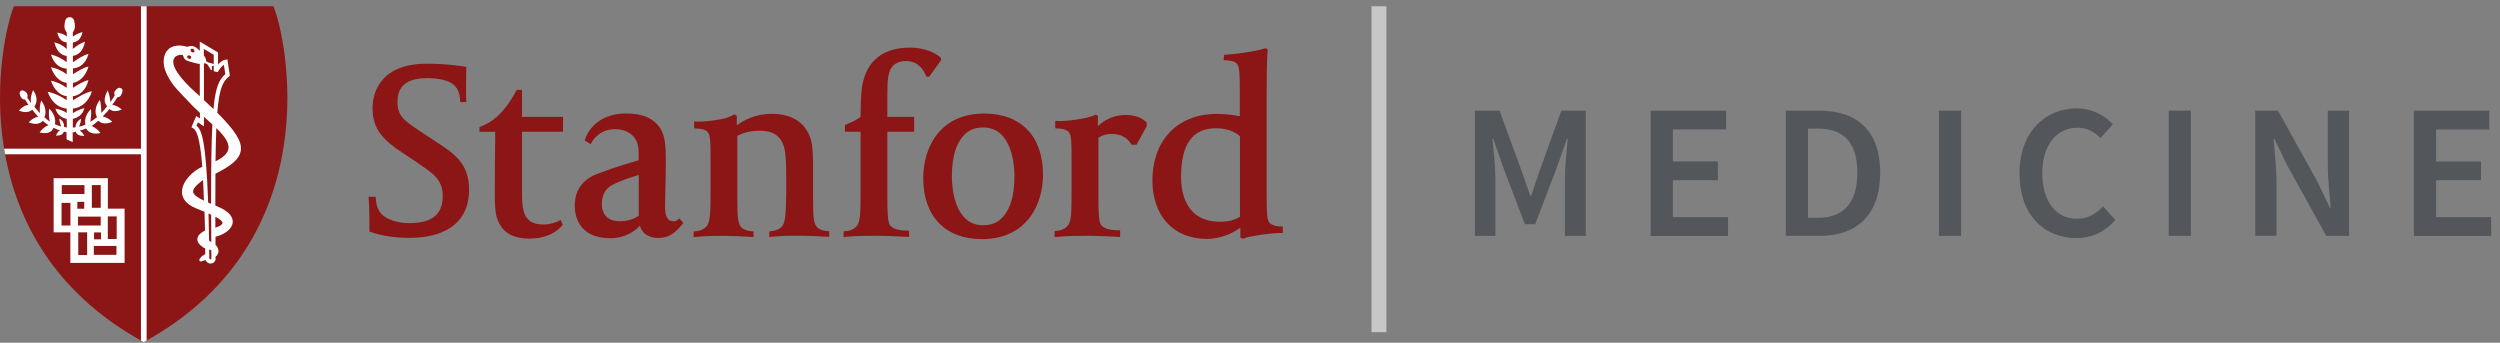 <svg xmlns="http://www.w3.org/2000/svg" width="248" height="34" viewBox="0 0 248 34" fill="none"><rect x="0" y="0" width="248" height="34" fill="#808080" stroke="none"/><g clip-path="url(#clip0_2549_6468)"><path d="M239.461 10.977H246.942V12.841H241.66V16.015H246.12V17.879H241.66V21.54H247.124V23.404H239.453V10.977H239.461Z" fill="#53565A"></path><path d="M223.719 10.977H225.979L229.853 17.963L231.124 20.604H231.2C231.108 19.333 230.918 17.757 230.918 16.372V10.977H233.026V23.397H230.766L226.892 16.41L225.621 13.77H225.545C225.637 15.079 225.827 16.578 225.827 17.963V23.389H223.719V10.977Z" fill="#53565A"></path><path d="M215.133 10.977H217.332V23.397H215.133V10.977Z" fill="#53565A"></path><path d="M206.067 10.75C207.566 10.75 208.822 11.488 209.598 12.325L208.365 13.695C207.741 13.071 207.033 12.668 206.089 12.668C204.035 12.668 202.596 14.38 202.596 17.165C202.596 19.951 203.928 21.701 206.013 21.701C207.117 21.701 207.908 21.244 208.616 20.468L209.849 21.815C208.844 22.972 207.535 23.619 205.975 23.619C202.802 23.619 200.336 21.343 200.336 17.219C200.336 13.094 202.878 10.742 206.067 10.742V10.75Z" fill="#53565A"></path><path d="M192.344 10.977H194.543V23.397H192.344V10.977Z" fill="#53565A"></path><path d="M177.156 10.977H180.482C184.28 10.977 186.517 13.024 186.517 17.126C186.517 21.228 184.28 23.389 180.596 23.389H177.156V10.977ZM180.322 21.608C182.826 21.608 184.249 20.185 184.249 17.126C184.249 14.066 182.826 12.757 180.322 12.757H179.356V21.608H180.322Z" fill="#53565A"></path><path d="M163.75 10.977H171.231V12.841H165.949V16.015H170.409V17.879H165.949V21.54H171.421V23.404H163.75V10.977Z" fill="#53565A"></path><path d="M146.328 10.977H148.755L150.993 17.088L151.807 19.439H151.883L152.682 17.088L154.882 10.977H157.31V23.397H155.239V17.719C155.239 16.563 155.407 14.911 155.521 13.77H155.445L154.44 16.601L152.294 22.24H151.267L149.121 16.601L148.131 13.77H148.055C148.169 14.911 148.344 16.563 148.344 17.719V23.397H146.312V10.977H146.328Z" fill="#53565A"></path><path d="M137.531 0.621V32.95H136.055V0.621H137.531Z" fill="#C7C7C7"></path><path d="M123.361 23.689L123.042 23.583V22.578C122.448 23.02 121.276 23.697 119.708 23.697C116.436 23.697 114.32 21.429 114.32 17.913C114.32 16.748 114.549 15.637 114.967 14.701C115.964 12.54 118.042 11.3 120.66 11.3C121.619 11.3 122.479 11.421 122.989 11.528V8.994C122.989 7.509 122.966 6.718 122.76 6.398C122.517 6.048 121.992 6.01 121.71 5.987C121.672 5.987 121.642 5.987 121.611 5.987L121.383 5.965L121.436 5.424H121.687C121.74 5.424 123.126 5.31 124.244 5.089C124.716 5.013 125.18 4.907 125.424 4.823L125.546 4.777L125.751 4.899V5.013C125.66 5.995 125.652 8.095 125.652 9.671V19.389C125.652 20.843 125.675 21.741 125.881 22.03C126.132 22.38 126.649 22.441 126.931 22.464C126.969 22.464 126.999 22.464 127.03 22.464H127.25V23.111H127.007C126.74 23.111 125.698 23.179 124.686 23.354C124.107 23.446 123.681 23.529 123.476 23.628L123.369 23.674L123.361 23.689ZM120.614 12.723C118.293 12.723 117.159 14.313 117.159 17.586C117.159 18.91 117.532 21.992 120.995 21.992H121.109C121.527 21.992 122.319 21.931 123.004 21.505V13.522C122.806 13.331 122.083 12.723 120.622 12.723H120.614Z" fill="#8C1515"></path><path d="M104.617 23.521V22.92L104.853 22.897C105.051 22.882 105.561 22.806 105.911 22.402C106.284 21.991 106.299 21.01 106.299 18.978V15.568C106.299 14.1 106.276 13.476 106.071 13.156C105.827 12.806 105.287 12.768 104.998 12.745C104.96 12.745 104.929 12.745 104.906 12.745L104.678 12.722V11.999H104.929C104.975 12.007 105.051 12.007 105.127 12.007C105.5 12.007 106.368 11.961 107.281 11.778C107.859 11.679 108.354 11.535 108.559 11.436L108.696 11.375L108.909 11.482V12.517C109.48 11.976 110.386 11.405 111.664 11.405C112.502 11.405 113.171 11.626 113.666 12.068L113.75 12.144V12.517L112.745 14.358H112.258L112.182 14.244C111.9 13.803 111.345 13.285 110.264 13.285C109.769 13.285 109.336 13.407 108.963 13.666V19.678C108.963 21.253 109.016 21.991 109.221 22.303C109.564 22.806 110.569 22.844 110.865 22.844H111.116V23.506L110.858 23.491C109.541 23.422 108.567 23.392 107.867 23.392C106.984 23.392 105.972 23.392 104.906 23.491L104.632 23.521H104.617Z" fill="#8C1515"></path><path d="M97.4 23.72C93.763 23.72 91.586 21.452 91.586 17.654C91.586 14.709 93.169 11.262 97.651 11.262C101.289 11.262 103.466 13.53 103.466 17.327C103.466 20.272 101.875 23.72 97.4 23.72ZM97.552 12.647C96.845 12.647 96.282 12.829 95.863 13.187C94.904 13.994 94.425 15.455 94.425 17.533C94.425 18.339 94.577 22.343 97.507 22.343C98.207 22.343 98.778 22.16 99.196 21.802C100.155 21.003 100.635 19.534 100.635 17.457C100.635 16.65 100.483 12.647 97.552 12.647Z" fill="#8C1515"></path><path d="M83.687 23.52V22.942L83.923 22.927C84.129 22.912 84.631 22.835 84.981 22.44C85.354 22.029 85.369 21.017 85.369 18.985V13.071H83.817V12.402L83.969 12.333C84.646 12.059 85.065 11.831 85.369 11.595C85.369 10.537 85.407 9.175 85.544 8.429C86.016 5.971 87.622 4.723 90.324 4.723C91.488 4.723 92.591 5.111 93.231 5.636L93.322 5.712L93.36 5.963L92.18 7.607H91.899L91.838 7.462C91.389 6.45 90.727 6.054 89.829 6.054C89.456 6.054 88.946 6.169 88.626 6.488C88.109 7.006 88.025 7.767 88.025 9.289V11.595H90.681V13.071H88.025V19.685C88.025 21.26 88.079 22.029 88.284 22.333C88.619 22.835 89.631 22.873 89.928 22.873H90.179V23.505L89.913 23.49C88.604 23.421 87.622 23.391 86.914 23.391C86.031 23.391 85.027 23.391 83.954 23.49L83.68 23.52H83.687Z" fill="#8C1515"></path><path d="M68.812 23.519V22.956L69.041 22.941C69.239 22.925 69.749 22.842 70.099 22.446C70.464 22.035 70.487 21.015 70.487 18.983V15.574C70.487 14.105 70.464 13.481 70.251 13.161C70.007 12.811 69.467 12.773 69.185 12.75C69.147 12.75 69.117 12.75 69.087 12.75L68.858 12.727V12.043L69.124 12.065C69.17 12.065 69.231 12.065 69.307 12.065C69.672 12.065 70.54 12.012 71.461 11.837C72.161 11.723 72.572 11.487 72.717 11.411L72.854 11.35L73.09 11.487V12.431C73.691 11.982 74.901 11.289 76.545 11.289C78.698 11.289 80.099 12.294 80.502 14.113C80.616 14.562 80.654 15.665 80.654 16.243V19.721C80.654 21.692 80.73 22.24 81.103 22.59C81.286 22.758 81.682 22.902 82.024 22.925L82.26 22.941V23.496L81.666 23.466C80.806 23.42 80.068 23.382 79.3 23.382C78.417 23.382 77.656 23.382 76.59 23.481L76.316 23.511V22.963L76.529 22.933C76.994 22.864 77.313 22.727 77.519 22.53C77.907 22.142 77.93 21.228 77.96 20.437C77.96 20.307 77.968 20.17 77.975 20.026C77.998 19.584 77.998 18.641 77.998 17.956C77.998 17.065 77.998 16.145 77.899 15.231C77.724 13.686 76.918 12.971 75.373 12.971C74.307 12.971 73.645 13.214 73.143 13.473V19.737C73.143 21.708 73.219 22.256 73.592 22.606C73.782 22.773 74.17 22.918 74.513 22.941L74.749 22.956V23.511L74.117 23.481C73.287 23.435 72.58 23.397 71.826 23.397C70.966 23.397 70.152 23.397 69.087 23.496L68.82 23.527L68.812 23.519Z" fill="#8C1515"></path><path d="M60.501 23.628C57.267 23.628 57.016 21.17 57.016 20.424C57.016 19.542 57.252 17.974 59.314 17.221C61.437 16.437 61.894 16.345 63.355 15.889V15.508C63.355 14.8 63.355 14.625 63.211 14.184C62.929 13.339 62.122 12.814 61.019 12.814C59.405 12.814 58.743 14.047 58.736 14.055L58.606 14.298L58.005 13.94L58.066 13.758C58.355 12.829 59.527 11.254 62.092 11.254C63.751 11.254 64.839 11.726 65.509 12.745C66.011 13.552 66.049 14.671 66.049 15.843C66.049 16.87 66.026 18.012 66.004 18.933C65.988 19.564 65.973 20.112 65.973 20.447C65.973 21.292 66.11 21.947 66.81 21.947C66.985 21.947 67.099 21.909 67.198 21.825L67.389 21.665L67.784 22.114L67.655 22.281C67.008 23.058 66.399 23.606 65.303 23.606C64.352 23.606 63.698 23.157 63.477 22.403C62.952 22.951 61.993 23.636 60.494 23.636L60.501 23.628ZM63.355 17.357C61.764 17.837 61.224 18.103 60.737 18.347C60.052 18.697 59.702 19.397 59.702 20.219C59.702 20.866 59.93 21.947 61.483 21.947C61.993 21.947 62.723 21.855 63.363 21.399V17.357H63.355Z" fill="#8C1515"></path><path d="M52.593 23.671C50.751 23.671 49.724 23.009 49.275 21.54C49.085 20.954 49.085 19.805 49.085 19.112C49.085 17.209 49.1 15.68 49.123 13.906V13.077H47.562V12.613L47.715 12.544C48.445 12.24 48.727 12.034 49.047 11.783C50.196 10.893 50.987 9.394 51.002 9.371L51.269 8.914H51.786V11.593H55.85V13.069H51.786V19.333C51.786 21.205 52.136 22.27 53.91 22.27C54.731 22.27 55.363 21.951 55.371 21.943L55.614 21.814L55.827 22.301L55.721 22.415C55.675 22.461 54.762 23.663 52.593 23.663V23.671Z" fill="#8C1515"></path><path d="M40.756 23.596C39.211 23.596 38.031 23.428 36.821 23.033L36.646 22.972V22.104C36.646 20.948 36.623 20.498 36.601 20.126L36.562 19.524H37.27L37.285 19.776C37.316 20.316 37.499 20.841 37.826 21.214C38.336 21.785 39.5 22.135 40.588 22.135C42.864 22.135 43.922 21.275 43.922 19.425C43.922 17.843 42.94 17.188 41.593 16.275L41.38 16.122L39.949 15.171C37.963 13.862 36.958 12.804 36.958 10.704C36.958 9.677 37.346 6.32 42.346 6.32C44.401 6.32 45.977 6.587 46.045 6.602L46.258 6.64V6.853C46.258 6.853 46.235 7.508 46.235 8.215C46.235 8.771 46.228 9.258 46.243 9.76L46.266 10.133H45.657L45.642 9.897C45.596 9.258 45.413 8.809 45.063 8.459C44.584 7.979 43.518 7.751 42.392 7.751C39.744 7.751 39.432 9.113 39.432 10.133C39.432 11.541 40.155 12.013 41.73 13.056L43.541 14.25C45.078 15.278 46.532 16.244 46.532 18.801C46.532 23.124 42.499 23.588 40.771 23.588L40.756 23.596Z" fill="#8C1515"></path><path d="M27.123 0.621H1.384C0.745 2.12 -0.701 7.996 0.403 14.746C0.433 14.929 0.471 15.119 0.502 15.302C1.681 21.748 5.22 28.886 13.98 33.78C14.079 33.833 14.162 33.894 14.261 33.939C14.36 33.886 14.444 33.833 14.543 33.78C32.777 23.589 28.394 3.589 27.123 0.621Z" fill="#8C1515"></path><path d="M13.983 0.621V14.746H0.406C0.437 14.929 0.475 15.119 0.505 15.302H13.983V33.78C14.082 33.833 14.166 33.894 14.265 33.939C14.364 33.886 14.447 33.833 14.546 33.78V0.621H13.991H13.983Z" fill="white"></path><path d="M7.225 3.24V3.636C7.499 3.423 7.88 3.248 8.184 3.187C8.017 3.948 7.644 4.146 7.233 4.215L7.218 4.854C7.552 4.587 8.055 4.23 8.435 4.146C8.222 5.113 7.75 5.47 7.233 5.539V6.17C7.644 5.904 8.298 5.432 8.778 5.356C8.504 6.338 7.895 6.726 7.24 6.787V7.365C7.651 7.099 8.306 6.68 8.778 6.604C8.511 7.556 7.872 8.126 7.24 8.218V8.712C7.651 8.446 8.298 8.027 8.778 7.951C8.526 8.948 7.895 9.481 7.233 9.542V9.945C7.727 9.648 8.542 9.138 9.12 9.055C8.793 10.12 8.017 10.706 7.233 10.775V11.231C7.499 11.018 8.062 10.79 8.367 10.722C8.207 11.452 7.613 11.703 7.225 11.794V12.655C7.316 12.655 7.408 12.632 7.499 12.624C7.476 12.327 7.651 12.015 8.039 11.772C8.055 12 7.925 12.335 7.849 12.563C8.062 12.518 8.268 12.457 8.473 12.365C8.359 11.931 8.504 11.33 9.006 10.828C9.097 11.163 9.006 11.718 8.968 12.084C9.189 11.947 9.409 11.802 9.622 11.62C9.379 11.209 9.425 10.562 9.896 9.915C10.033 10.234 10.041 10.843 10.049 11.209C10.239 11.011 10.444 10.782 10.627 10.539C10.3 10.136 10.284 9.747 10.68 8.963C10.817 9.283 10.939 9.755 10.947 10.128C11.114 9.907 11.236 9.724 11.38 9.458C11.297 9.253 11.335 9.1 11.441 8.971C11.586 8.788 11.807 8.629 11.997 8.75C12.271 8.872 12.134 9.169 12.035 9.39C11.966 9.542 11.852 9.648 11.647 9.641C11.51 9.892 11.312 10.158 11.137 10.379C11.533 10.501 11.814 10.6 12.073 10.866C11.495 11.11 11.145 11.049 10.855 10.813C10.665 11.064 10.391 11.33 10.193 11.543C10.574 11.665 10.825 11.772 11.137 12.084C10.498 12.35 10.033 12.266 9.752 11.97C9.531 12.16 9.318 12.358 9.09 12.487C9.463 12.677 9.737 12.883 9.965 13.195C9.242 13.362 8.762 13.157 8.549 12.746C8.336 12.829 8.138 12.906 7.918 12.944C8.123 13.119 8.268 13.256 8.367 13.492C7.872 13.476 7.59 13.362 7.514 13.058C7.415 13.066 7.316 13.134 7.21 13.134V14.101L6.601 13.826V13.119C6.54 13.119 6.396 13.066 6.335 13.05C6.243 13.339 6.03 13.446 5.551 13.461C5.657 13.225 5.711 13.058 5.954 12.936C5.733 12.883 5.528 12.776 5.315 12.677C5.125 13.126 4.698 13.317 3.93 13.142C4.158 12.829 4.44 12.548 4.82 12.419C4.622 12.297 4.447 12.175 4.249 11.985C3.968 12.297 3.496 12.403 2.849 12.137C3.115 11.863 3.382 11.65 3.785 11.574C3.58 11.368 3.397 11.125 3.199 10.881C2.91 11.132 2.469 11.216 1.875 10.973C2.141 10.699 2.446 10.417 2.826 10.417C2.712 10.25 2.606 10.059 2.484 9.869C2.354 9.869 2.248 9.869 2.119 9.702C1.974 9.519 1.845 9.131 2.08 9.009C2.225 8.887 2.56 9.07 2.674 9.268C2.773 9.451 2.743 9.565 2.705 9.694C2.826 9.877 2.956 10.067 3.077 10.234C2.994 9.702 3.146 9.253 3.283 8.941C3.762 9.61 3.671 10.181 3.405 10.592C3.603 10.836 3.77 11.018 3.968 11.224C3.907 10.851 3.96 10.28 4.097 9.968C4.546 10.585 4.607 11.216 4.402 11.635C4.592 11.794 4.767 11.947 4.95 12.061C4.851 11.711 4.805 11.125 4.896 10.782C5.399 11.292 5.558 11.878 5.437 12.312C5.65 12.411 5.863 12.495 6.076 12.548C5.977 12.335 5.878 11.977 5.893 11.757C6.274 12 6.365 12.274 6.35 12.571C6.411 12.571 6.571 12.647 6.631 12.655L6.616 11.802C6.243 11.703 5.68 11.49 5.498 10.767C5.848 10.851 6.297 10.934 6.616 11.224V10.775C5.863 10.714 5.102 10.174 4.729 9.108C5.383 9.222 6.015 9.534 6.616 9.93V9.534C5.962 9.489 5.338 8.872 5.056 8.005C5.604 8.111 6.114 8.355 6.616 8.712V8.218C6 8.149 5.368 7.624 5.056 6.665C5.604 6.772 6.114 7 6.616 7.365V6.81C5.977 6.764 5.376 6.406 5.056 5.417C5.604 5.524 6.114 5.805 6.616 6.163V5.546C6.114 5.485 5.642 5.181 5.391 4.199C5.825 4.306 6.213 4.489 6.616 4.854V4.215C6.228 4.146 5.87 3.994 5.68 3.233C5.947 3.294 6.266 3.309 6.624 3.629V3.24C6.327 2.807 6.388 2.616 6.426 2.266C6.456 1.954 6.578 1.718 6.913 1.703C7.248 1.718 7.37 1.954 7.4 2.266C7.438 2.609 7.499 2.807 7.21 3.24" fill="white"></path><path d="M21.553 11.191C21.751 8.756 22.109 8.086 22.71 7.592L22.801 7.516L22.558 5.895L22.352 5.925C22.078 5.971 21.827 6.176 21.629 6.404V5.202L19.818 4.129V5.035C19.681 4.898 19.559 4.799 19.506 4.761C19.323 4.624 19.156 4.563 18.996 4.563C18.897 4.563 18.814 4.586 18.738 4.601C18.608 4.631 18.524 4.662 18.334 4.578C17.512 4.41 16.873 4.593 16.523 5.095C16.196 5.56 16.142 6.283 16.386 6.975C16.546 7.424 16.827 7.934 17.238 8.49C17.406 8.718 18.844 10.24 19.164 10.56C19.377 10.773 19.597 10.986 19.833 11.199V11.755L19.468 11.511L18.989 12.622L19.141 12.713C19.476 12.919 19.826 13.497 20.069 16.541C19.194 16.907 18.083 17.934 18.052 19C18.037 19.509 18.281 20.21 19.529 20.704C19.773 20.796 20.031 20.902 20.29 21.009C20.305 21.587 20.32 22.211 20.336 22.873C20.084 22.988 19.674 23.246 19.59 23.611C19.521 23.939 19.719 24.258 20.191 24.563C20.244 24.601 20.305 24.616 20.358 24.639C20.358 24.822 20.358 25.02 20.358 25.21C20.161 25.309 20.054 25.377 19.902 25.552C19.818 25.651 19.742 25.75 19.78 25.849C19.795 25.872 19.826 25.933 19.925 25.933C19.993 25.933 20.084 25.902 20.26 25.834C20.305 25.819 20.343 25.803 20.381 25.788C20.473 26.009 20.671 26.146 20.891 26.146C21.135 26.146 21.333 25.986 21.386 25.742V25.72V25.697C21.386 25.613 21.386 25.537 21.386 25.453C21.561 25.339 21.66 25.156 21.675 24.943C21.683 24.7 21.569 24.464 21.378 24.281C21.378 24.007 21.378 23.748 21.378 23.482C22.177 23.299 23.007 22.774 23.083 22.082C23.129 21.648 22.9 21.016 21.523 20.461C21.47 20.438 21.416 20.415 21.363 20.392C21.363 19.228 21.363 18.185 21.371 17.234C22.794 16.511 23.768 15.834 23.89 14.928C24.019 13.984 23.243 12.866 21.561 11.191H21.553ZM19.407 9.175C17.177 7.158 17.086 6.237 17.231 5.864C17.398 5.43 17.969 5.423 18.083 5.446C18.151 5.461 18.159 5.476 18.182 5.567C18.22 5.712 18.266 5.925 18.699 6.07C19.179 6.229 19.544 6.313 19.818 6.344V9.548C19.689 9.426 19.559 9.304 19.415 9.175H19.407ZM22.071 22.128C22.071 22.219 21.957 22.394 21.363 22.592C21.363 22.219 21.363 21.854 21.363 21.503C21.789 21.724 22.086 21.945 22.078 22.135L22.071 22.128ZM21.203 5.438V6.344L20.701 6.207L20.442 6.07C20.473 5.902 20.374 5.697 20.221 5.491V4.852L21.203 5.43V5.438ZM19.156 19.038C19.126 18.756 19.422 18.391 20.138 17.851C20.176 18.459 20.206 19.144 20.229 19.905C19.605 19.608 19.194 19.327 19.156 19.038ZM20.686 21.184C20.769 21.222 20.861 21.26 20.945 21.298C20.945 22.15 20.945 23.048 20.96 24.015C20.891 23.977 20.808 23.924 20.739 23.855C20.724 22.881 20.709 21.998 20.686 21.184ZM20.762 25.651C20.762 25.339 20.762 25.042 20.754 24.745C20.846 24.768 20.914 24.799 20.967 24.852C20.967 25.118 20.967 25.385 20.967 25.659C20.937 25.742 20.823 25.765 20.762 25.643V25.651ZM20.937 20.217C20.838 20.179 20.739 20.134 20.648 20.096C20.427 13.726 19.955 12.812 19.491 12.47L19.636 12.135L20.229 12.538V11.579C20.298 11.64 20.374 11.709 20.442 11.777C20.655 11.968 20.861 12.15 21.066 12.341C20.975 14.152 20.937 16.671 20.937 20.225V20.217ZM21.173 10.818C20.884 10.537 20.564 10.24 20.229 9.928V6.313C20.229 6.313 20.298 6.283 20.32 6.26L20.579 6.389L20.929 6.952L21.036 6.914L21.013 6.557L21.203 6.519V7.067L21.599 7.158C21.698 6.96 21.957 6.595 22.208 6.427L22.352 7.356C21.751 7.888 21.378 8.589 21.173 10.826V10.818ZM22.657 14.761C22.581 15.217 22.162 15.621 21.378 16.001C21.393 14.707 21.424 13.619 21.462 12.706C22.215 13.444 22.763 14.137 22.657 14.761Z" fill="white"></path><path d="M18.847 5.523C18.847 5.523 18.771 5.492 18.733 5.492C18.664 5.492 18.611 5.523 18.588 5.568C18.542 5.652 18.588 5.759 18.695 5.812C18.733 5.835 18.771 5.842 18.809 5.842C18.869 5.842 18.923 5.812 18.953 5.759C18.991 5.675 18.953 5.568 18.847 5.515V5.523Z" fill="#8C1515"></path><path d="M19.205 4.889C19.159 4.851 19.106 4.828 19.053 4.828C19.007 4.828 18.969 4.843 18.946 4.866C18.916 4.897 18.901 4.935 18.908 4.973C18.908 5.026 18.939 5.087 18.984 5.133C19.03 5.178 19.083 5.201 19.137 5.201C19.182 5.201 19.22 5.186 19.251 5.155C19.281 5.125 19.289 5.087 19.289 5.049C19.289 4.996 19.258 4.935 19.213 4.897L19.205 4.889Z" fill="#8C1515"></path><path d="M10.701 20.705V17.676H5.32V23.049H6.979V26.078H12.36V20.697H10.701V20.705ZM9.11 18.361H9.993V20.613H9.11V18.361ZM10.016 23.056V23.741H9.331V23.056H10.016ZM6.127 18.361H8.38V19.244H6.127V18.361ZM6.987 22.371H6.104V20.126H6.987V22.371ZM7.672 20.02H8.357V20.705H7.672V20.02ZM7.74 21.489H9.993V22.371H7.74V21.489ZM8.646 25.301H7.763V23.049H8.646V25.301ZM11.553 25.279H9.308V24.396H11.553V25.279ZM11.576 23.711H10.693V21.466H11.576V23.711Z" fill="white"></path></g><defs><clipPath id="clip0_2549_6468"><rect width="247.125" height="33.326" fill="white" transform="translate(0 0.621)"></rect></clipPath></defs></svg>